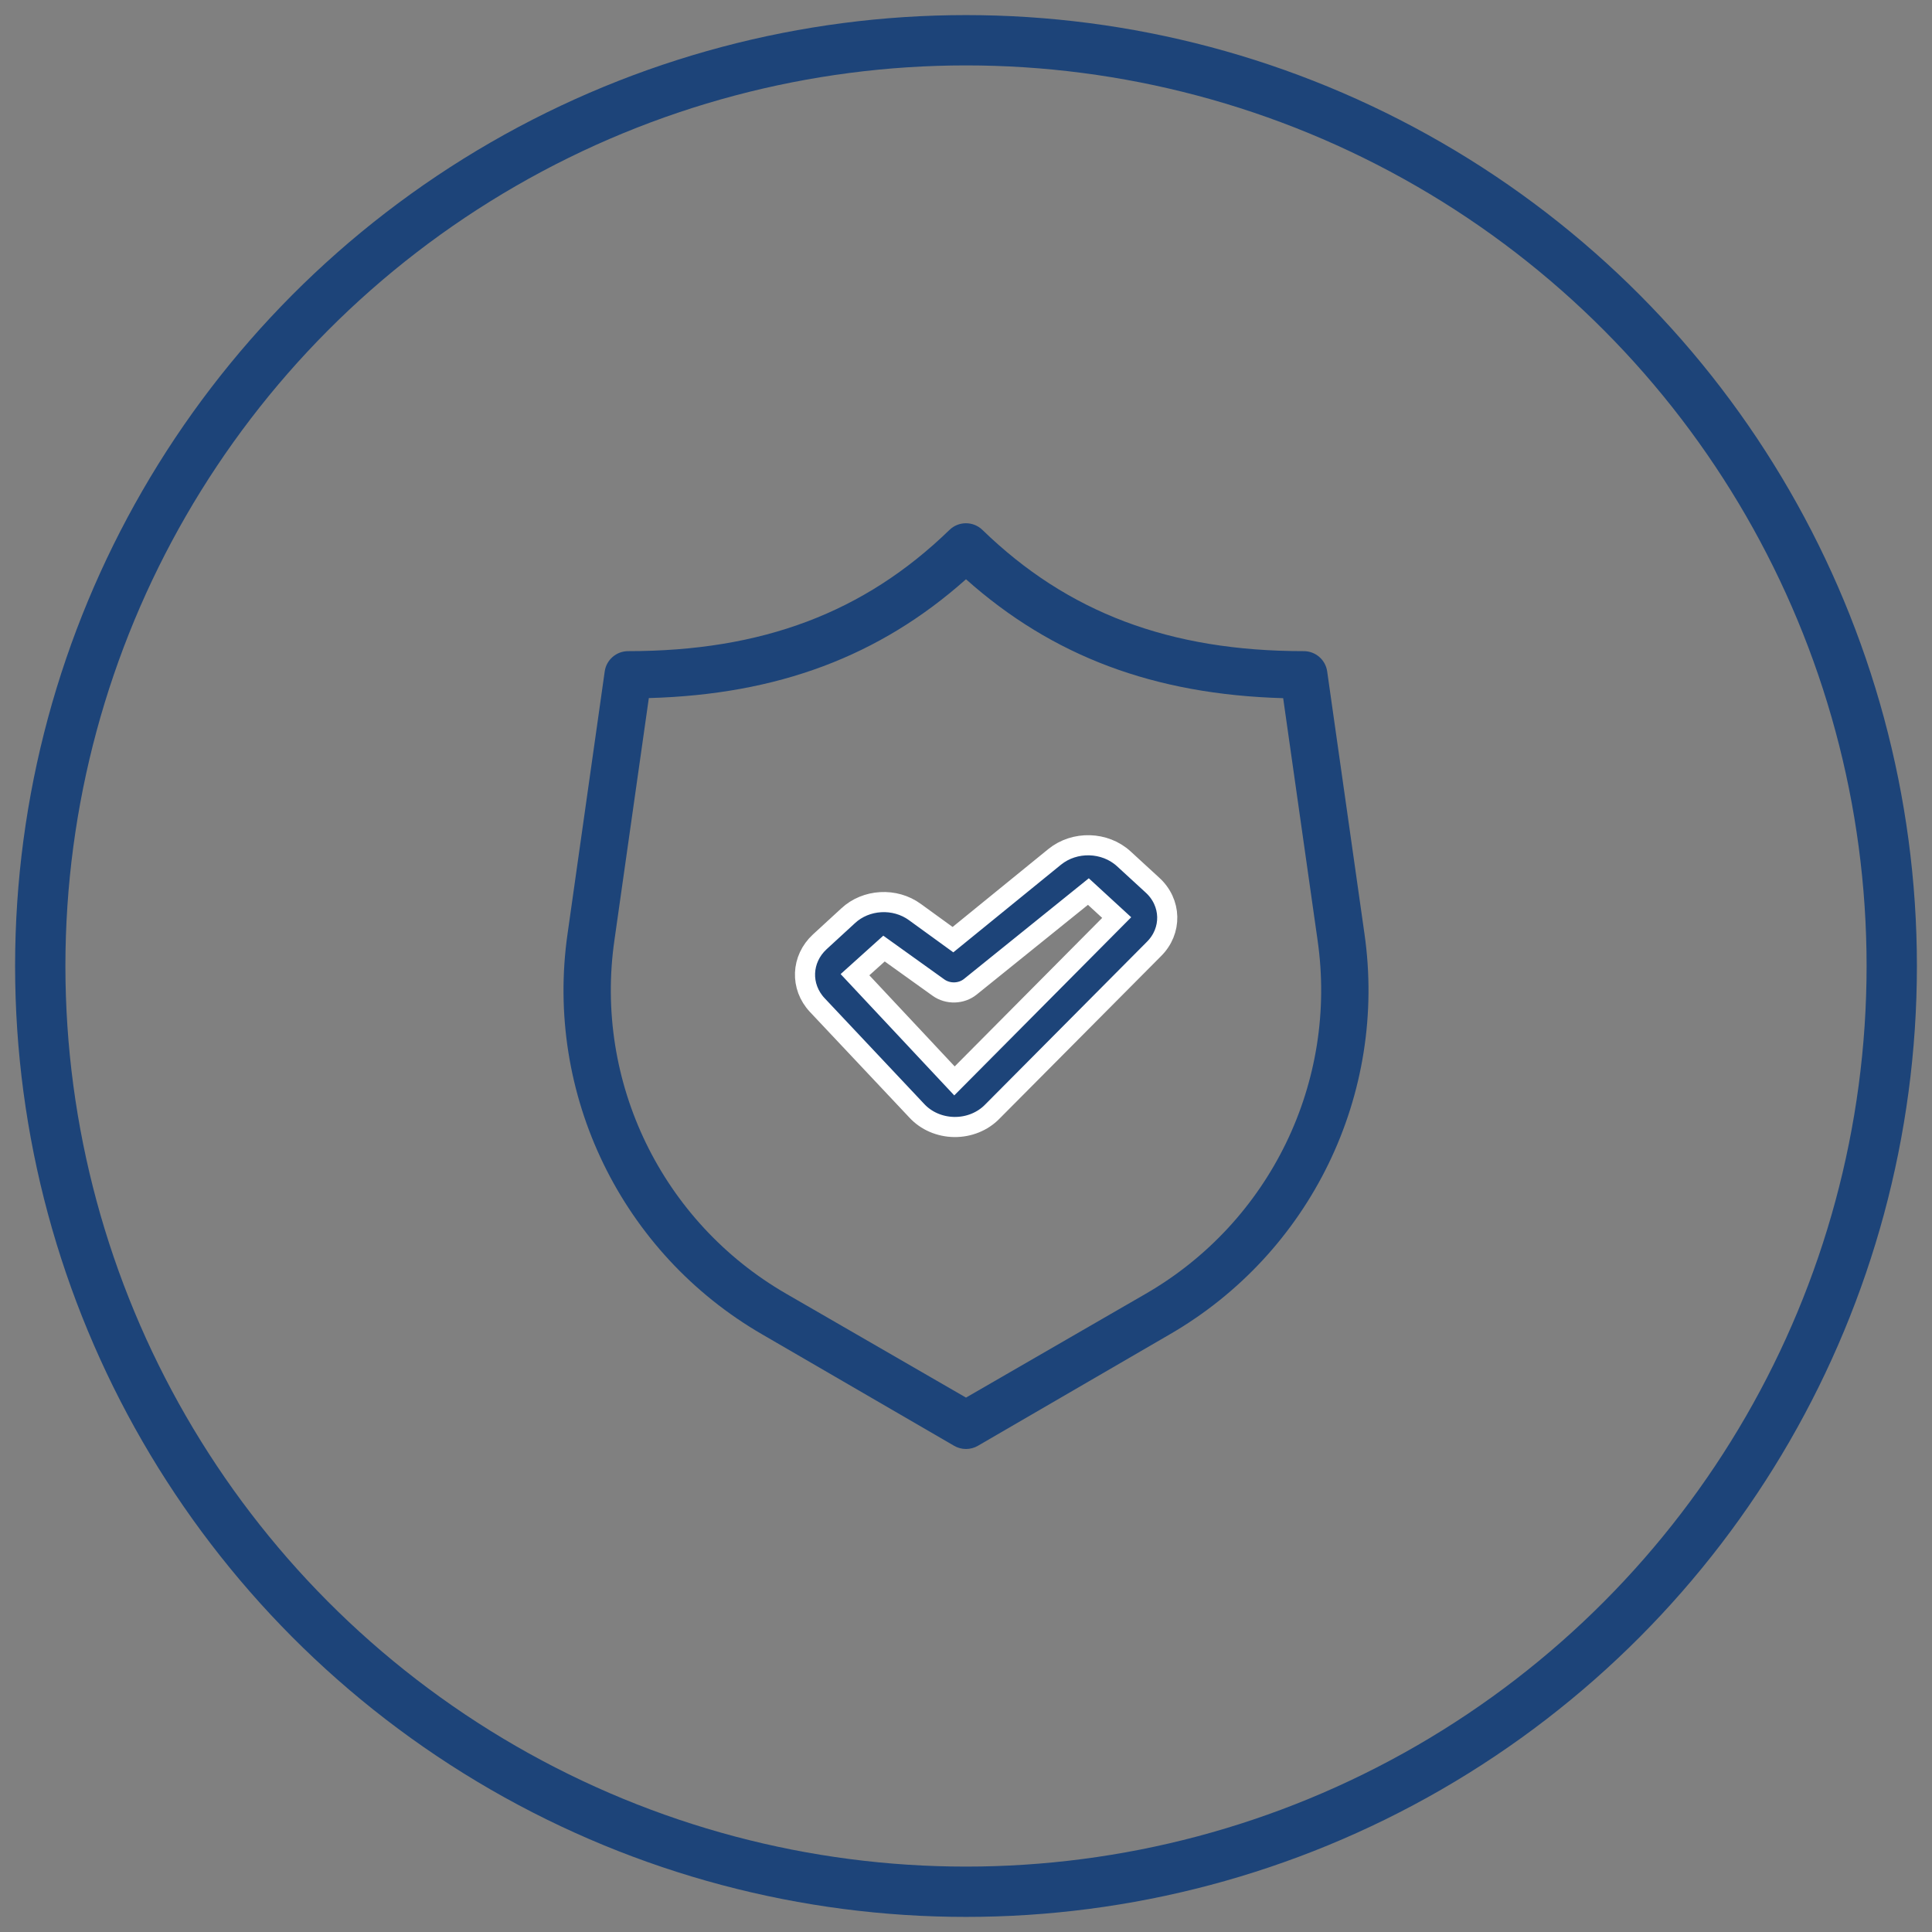 <?xml version="1.0" encoding="UTF-8"?>
<svg width="96px" height="96px" viewBox="0 0 96 96" version="1.1" xmlns="http://www.w3.org/2000/svg" xmlns:xlink="http://www.w3.org/1999/xlink">
    <rect x="0" y="0" width="96" height="96" fill="#808080" stroke="none"/>
    <!-- Generator: Sketch 48.2 (47327) - http://www.bohemiancoding.com/sketch -->
    <title>Group 6</title>
    <desc>Created with Sketch.</desc>
    <defs></defs>
    <g id="CryptoCoinPro_Design7-heititc2" stroke="none" stroke-width="1" fill="none" fill-rule="evenodd" transform="translate(-249, -849)">
        <g id="Group-6" transform="translate(251, 851)">
            <circle id="Oval" stroke="#1D4479" stroke-width="2.5" cx="46" cy="46" r="46"></circle>
            <g id="Group" transform="translate(26, 24)" fill="#1D4479" fill-rule="nonzero">
                <path d="M39.796,20.374 L37.947,7.364 C37.865,6.784 37.368,6.354 36.781,6.355 C30.121,6.355 25.051,4.44 20.818,0.333 C20.362,-0.111 19.634,-0.111 19.177,0.333 C14.944,4.44 9.874,6.355 3.215,6.355 C2.628,6.354 2.13,6.784 2.048,7.364 L0.205,20.374 C-0.954,28.373 2.882,36.27 9.893,40.316 L19.408,45.84 C19.774,46.053 20.227,46.053 20.593,45.84 L30.112,40.311 C37.119,36.265 40.954,28.37 39.796,20.374 Z M28.936,38.284 L20,43.446 L11.064,38.284 C4.887,34.714 1.508,27.752 2.533,20.702 L4.24,8.687 C10.641,8.509 15.697,6.613 20,2.783 C24.304,6.618 29.359,8.509 35.76,8.692 L37.468,20.707 C38.49,27.755 35.112,34.715 28.936,38.284 Z" id="Shape"></path>
                <path d="M27.841,16.674 C26.903,15.814 25.398,15.772 24.405,16.578 L19.352,20.691 L17.462,19.32 C16.466,18.592 15.032,18.673 14.14,19.507 L12.733,20.8 C11.806,21.656 11.752,23.024 12.609,23.94 L17.552,29.19 C18.017,29.696 18.698,29.991 19.418,30 C20.138,30.009 20.827,29.73 21.307,29.236 L29.328,21.166 C30.254,20.258 30.219,18.836 29.249,17.967 L27.841,16.674 Z M19.427,27.71 L14.484,22.432 L15.926,21.134 L18.631,23.072 C19.104,23.411 19.774,23.392 20.222,23.026 L26.081,18.301 L27.488,19.594 L19.427,27.71 Z" id="Shape" stroke="#FFFFFF"></path>
            </g>
        </g>
    </g>
</svg>